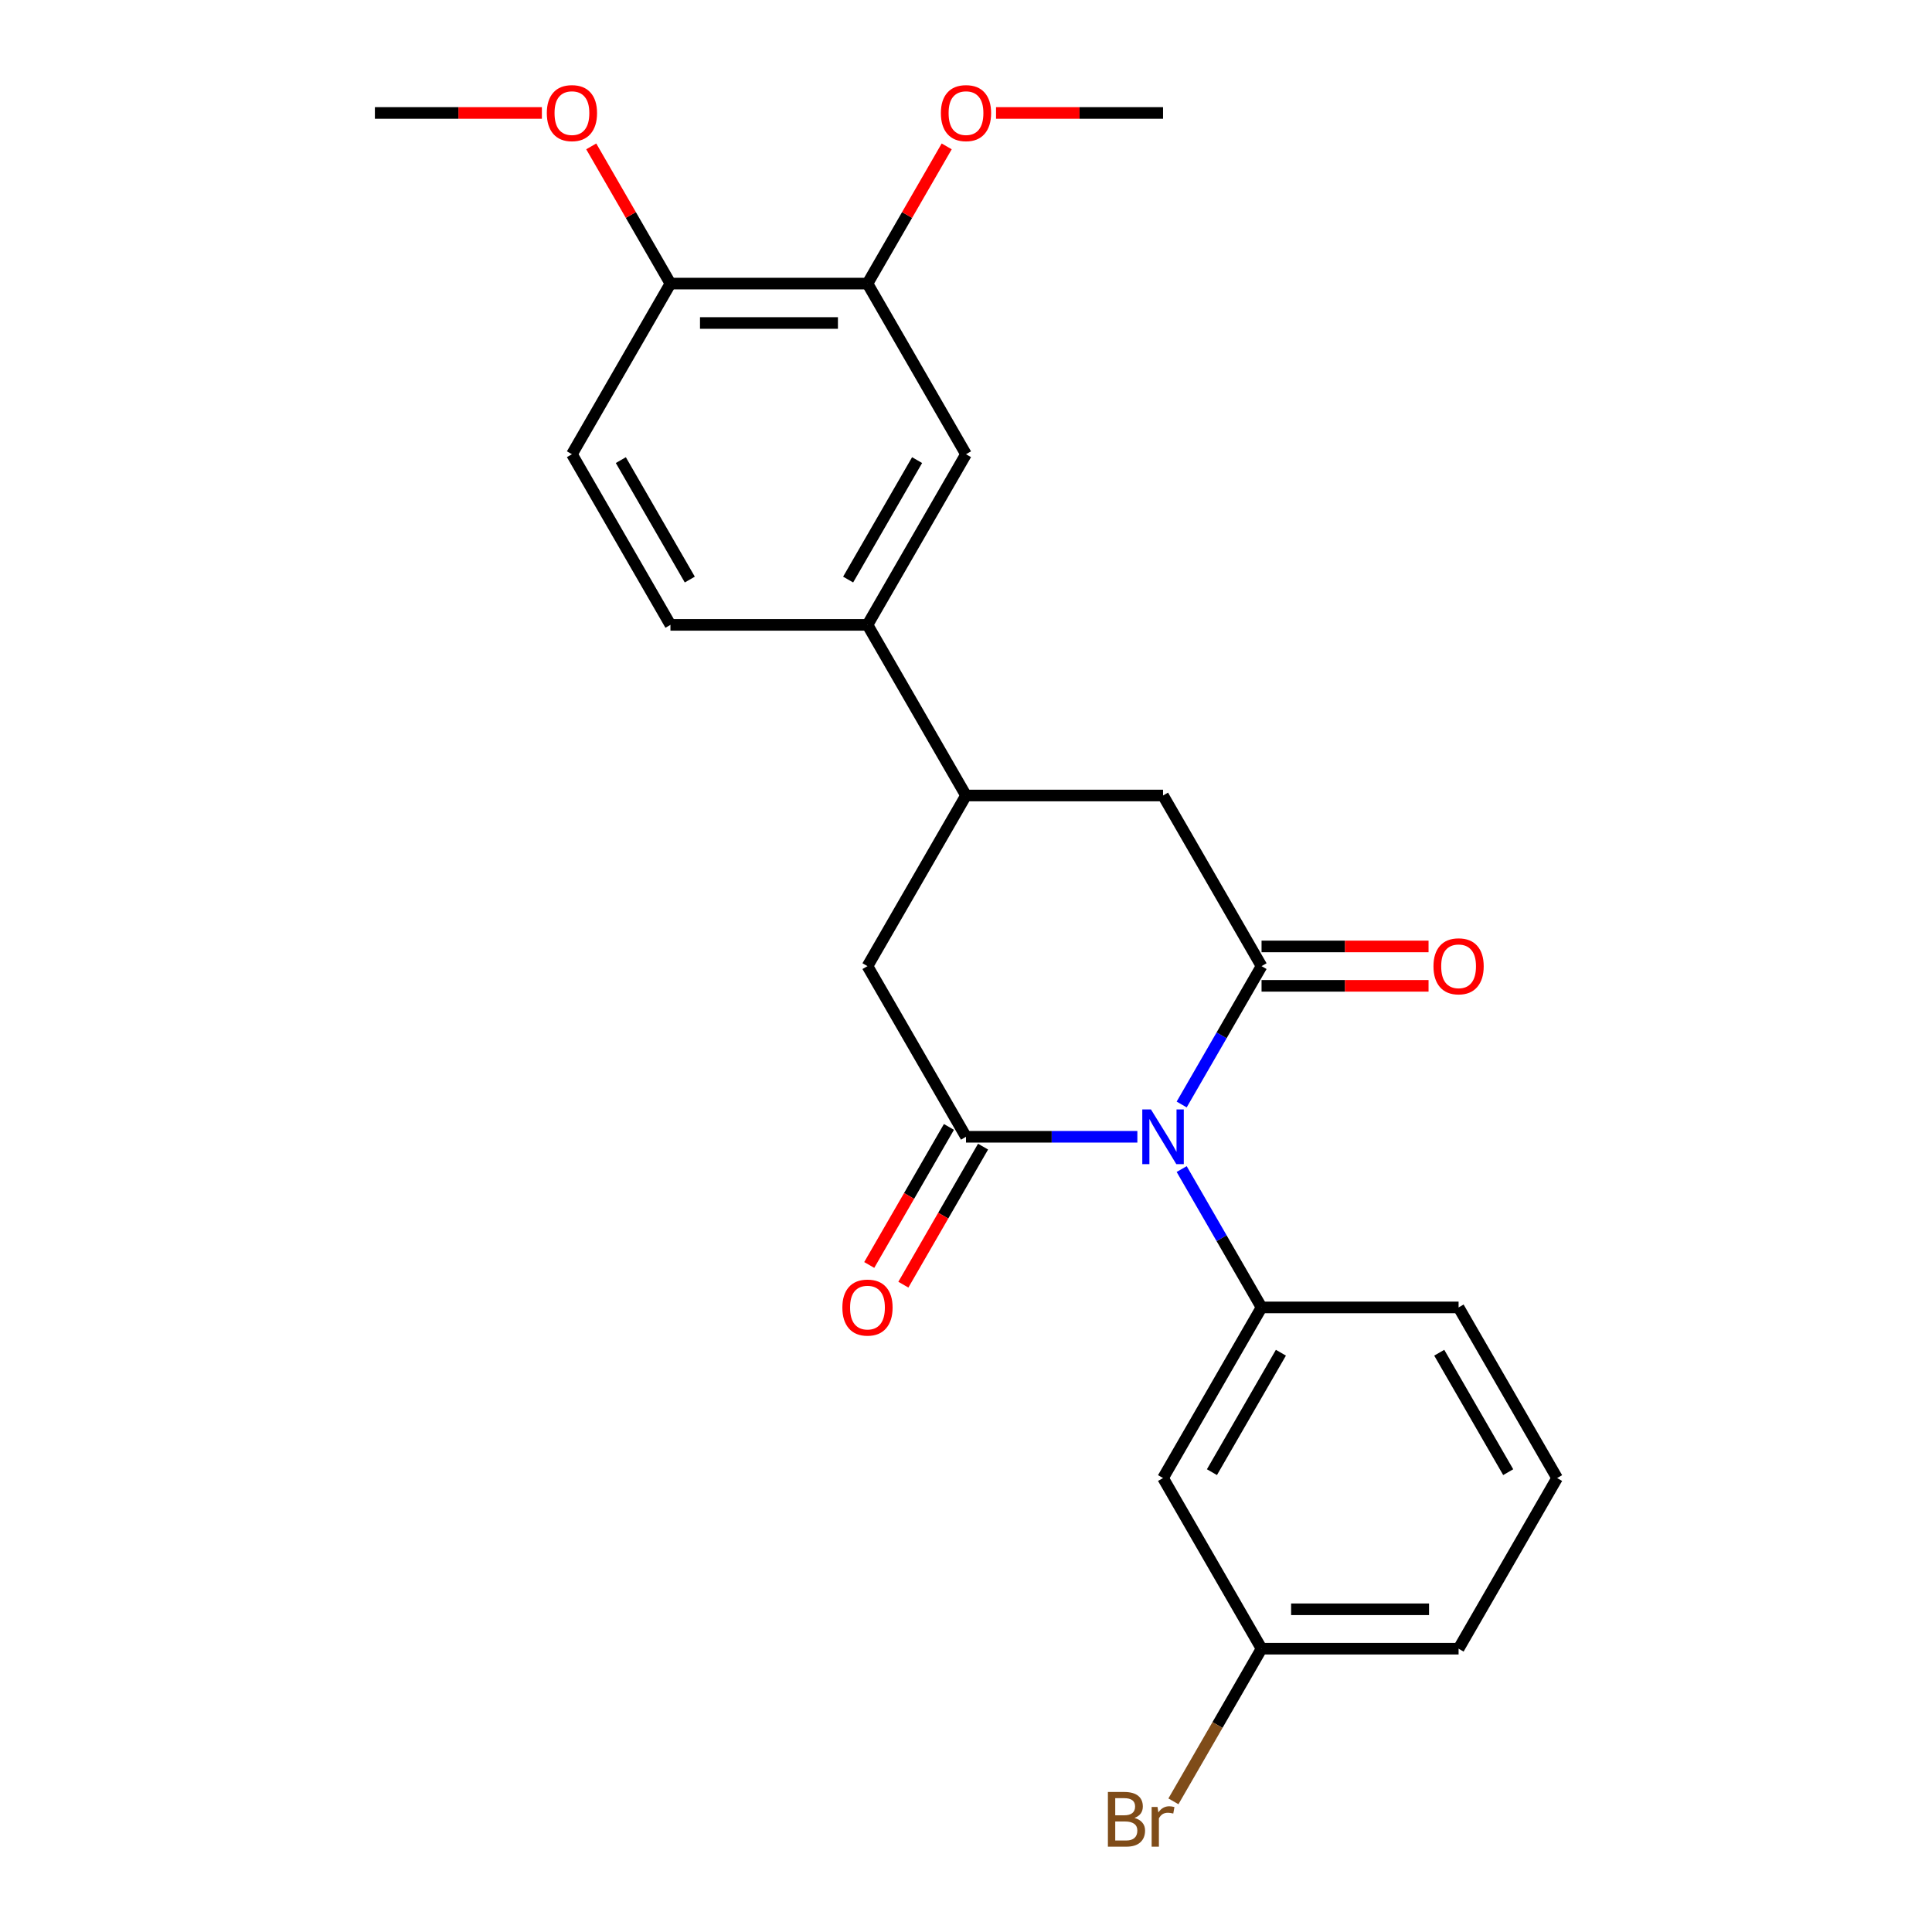 <?xml version='1.0' encoding='iso-8859-1'?>
<svg version='1.1' baseProfile='full'
              xmlns='http://www.w3.org/2000/svg'
                      xmlns:rdkit='http://www.rdkit.org/xml'
                      xmlns:xlink='http://www.w3.org/1999/xlink'
                  xml:space='preserve'
width='1000px' height='1000px' viewBox='0 0 1000 1000'>
<!-- END OF HEADER -->
<rect style='opacity:1.0;fill:#FFFFFF;stroke:none' width='1000' height='1000' x='0' y='0'> </rect>
<path class='bond-0' d='M 611.633,571.685 L 632.306,535.879' style='fill:none;fill-rule:evenodd;stroke:#0000FF;stroke-width:6px;stroke-linecap:butt;stroke-linejoin:miter;stroke-opacity:1' />
<path class='bond-0' d='M 632.306,535.879 L 652.978,500.073' style='fill:none;fill-rule:evenodd;stroke:#000000;stroke-width:6px;stroke-linecap:butt;stroke-linejoin:miter;stroke-opacity:1' />
<path class='bond-1' d='M 588.696,588.395 L 544.348,588.395' style='fill:none;fill-rule:evenodd;stroke:#0000FF;stroke-width:6px;stroke-linecap:butt;stroke-linejoin:miter;stroke-opacity:1' />
<path class='bond-1' d='M 544.348,588.395 L 500,588.395' style='fill:none;fill-rule:evenodd;stroke:#000000;stroke-width:6px;stroke-linecap:butt;stroke-linejoin:miter;stroke-opacity:1' />
<path class='bond-2' d='M 611.633,605.104 L 632.306,640.911' style='fill:none;fill-rule:evenodd;stroke:#0000FF;stroke-width:6px;stroke-linecap:butt;stroke-linejoin:miter;stroke-opacity:1' />
<path class='bond-2' d='M 632.306,640.911 L 652.978,676.717' style='fill:none;fill-rule:evenodd;stroke:#000000;stroke-width:6px;stroke-linecap:butt;stroke-linejoin:miter;stroke-opacity:1' />
<path class='bond-4' d='M 652.978,500.073 L 601.986,411.751' style='fill:none;fill-rule:evenodd;stroke:#000000;stroke-width:6px;stroke-linecap:butt;stroke-linejoin:miter;stroke-opacity:1' />
<path class='bond-11' d='M 652.978,510.271 L 696.196,510.271' style='fill:none;fill-rule:evenodd;stroke:#000000;stroke-width:6px;stroke-linecap:butt;stroke-linejoin:miter;stroke-opacity:1' />
<path class='bond-11' d='M 696.196,510.271 L 739.414,510.271' style='fill:none;fill-rule:evenodd;stroke:#FF0000;stroke-width:6px;stroke-linecap:butt;stroke-linejoin:miter;stroke-opacity:1' />
<path class='bond-11' d='M 652.978,489.874 L 696.196,489.874' style='fill:none;fill-rule:evenodd;stroke:#000000;stroke-width:6px;stroke-linecap:butt;stroke-linejoin:miter;stroke-opacity:1' />
<path class='bond-11' d='M 696.196,489.874 L 739.414,489.874' style='fill:none;fill-rule:evenodd;stroke:#FF0000;stroke-width:6px;stroke-linecap:butt;stroke-linejoin:miter;stroke-opacity:1' />
<path class='bond-5' d='M 500,588.395 L 449.007,500.073' style='fill:none;fill-rule:evenodd;stroke:#000000;stroke-width:6px;stroke-linecap:butt;stroke-linejoin:miter;stroke-opacity:1' />
<path class='bond-10' d='M 491.168,583.295 L 470.541,619.022' style='fill:none;fill-rule:evenodd;stroke:#000000;stroke-width:6px;stroke-linecap:butt;stroke-linejoin:miter;stroke-opacity:1' />
<path class='bond-10' d='M 470.541,619.022 L 449.915,654.748' style='fill:none;fill-rule:evenodd;stroke:#FF0000;stroke-width:6px;stroke-linecap:butt;stroke-linejoin:miter;stroke-opacity:1' />
<path class='bond-10' d='M 508.832,593.494 L 488.206,629.22' style='fill:none;fill-rule:evenodd;stroke:#000000;stroke-width:6px;stroke-linecap:butt;stroke-linejoin:miter;stroke-opacity:1' />
<path class='bond-10' d='M 488.206,629.22 L 467.579,664.946' style='fill:none;fill-rule:evenodd;stroke:#FF0000;stroke-width:6px;stroke-linecap:butt;stroke-linejoin:miter;stroke-opacity:1' />
<path class='bond-7' d='M 652.978,676.717 L 601.986,765.039' style='fill:none;fill-rule:evenodd;stroke:#000000;stroke-width:6px;stroke-linecap:butt;stroke-linejoin:miter;stroke-opacity:1' />
<path class='bond-7' d='M 662.994,700.164 L 627.299,761.989' style='fill:none;fill-rule:evenodd;stroke:#000000;stroke-width:6px;stroke-linecap:butt;stroke-linejoin:miter;stroke-opacity:1' />
<path class='bond-17' d='M 652.978,676.717 L 754.964,676.717' style='fill:none;fill-rule:evenodd;stroke:#000000;stroke-width:6px;stroke-linecap:butt;stroke-linejoin:miter;stroke-opacity:1' />
<path class='bond-3' d='M 500,411.751 L 449.007,500.073' style='fill:none;fill-rule:evenodd;stroke:#000000;stroke-width:6px;stroke-linecap:butt;stroke-linejoin:miter;stroke-opacity:1' />
<path class='bond-6' d='M 500,411.751 L 449.007,323.429' style='fill:none;fill-rule:evenodd;stroke:#000000;stroke-width:6px;stroke-linecap:butt;stroke-linejoin:miter;stroke-opacity:1' />
<path class='bond-24' d='M 500,411.751 L 601.986,411.751' style='fill:none;fill-rule:evenodd;stroke:#000000;stroke-width:6px;stroke-linecap:butt;stroke-linejoin:miter;stroke-opacity:1' />
<path class='bond-8' d='M 449.007,323.429 L 500,235.107' style='fill:none;fill-rule:evenodd;stroke:#000000;stroke-width:6px;stroke-linecap:butt;stroke-linejoin:miter;stroke-opacity:1' />
<path class='bond-8' d='M 438.992,299.982 L 474.687,238.156' style='fill:none;fill-rule:evenodd;stroke:#000000;stroke-width:6px;stroke-linecap:butt;stroke-linejoin:miter;stroke-opacity:1' />
<path class='bond-13' d='M 449.007,323.429 L 347.022,323.429' style='fill:none;fill-rule:evenodd;stroke:#000000;stroke-width:6px;stroke-linecap:butt;stroke-linejoin:miter;stroke-opacity:1' />
<path class='bond-15' d='M 601.986,765.039 L 652.978,853.361' style='fill:none;fill-rule:evenodd;stroke:#000000;stroke-width:6px;stroke-linecap:butt;stroke-linejoin:miter;stroke-opacity:1' />
<path class='bond-9' d='M 500,235.107 L 449.007,146.785' style='fill:none;fill-rule:evenodd;stroke:#000000;stroke-width:6px;stroke-linecap:butt;stroke-linejoin:miter;stroke-opacity:1' />
<path class='bond-16' d='M 449.007,146.785 L 469.507,111.278' style='fill:none;fill-rule:evenodd;stroke:#000000;stroke-width:6px;stroke-linecap:butt;stroke-linejoin:miter;stroke-opacity:1' />
<path class='bond-16' d='M 469.507,111.278 L 490.006,75.772' style='fill:none;fill-rule:evenodd;stroke:#FF0000;stroke-width:6px;stroke-linecap:butt;stroke-linejoin:miter;stroke-opacity:1' />
<path class='bond-26' d='M 449.007,146.785 L 347.022,146.785' style='fill:none;fill-rule:evenodd;stroke:#000000;stroke-width:6px;stroke-linecap:butt;stroke-linejoin:miter;stroke-opacity:1' />
<path class='bond-26' d='M 433.709,167.182 L 362.32,167.182' style='fill:none;fill-rule:evenodd;stroke:#000000;stroke-width:6px;stroke-linecap:butt;stroke-linejoin:miter;stroke-opacity:1' />
<path class='bond-12' d='M 347.022,146.785 L 296.029,235.107' style='fill:none;fill-rule:evenodd;stroke:#000000;stroke-width:6px;stroke-linecap:butt;stroke-linejoin:miter;stroke-opacity:1' />
<path class='bond-19' d='M 347.022,146.785 L 326.522,111.278' style='fill:none;fill-rule:evenodd;stroke:#000000;stroke-width:6px;stroke-linecap:butt;stroke-linejoin:miter;stroke-opacity:1' />
<path class='bond-19' d='M 326.522,111.278 L 306.023,75.772' style='fill:none;fill-rule:evenodd;stroke:#FF0000;stroke-width:6px;stroke-linecap:butt;stroke-linejoin:miter;stroke-opacity:1' />
<path class='bond-14' d='M 347.022,323.429 L 296.029,235.107' style='fill:none;fill-rule:evenodd;stroke:#000000;stroke-width:6px;stroke-linecap:butt;stroke-linejoin:miter;stroke-opacity:1' />
<path class='bond-14' d='M 357.037,299.982 L 321.342,238.156' style='fill:none;fill-rule:evenodd;stroke:#000000;stroke-width:6px;stroke-linecap:butt;stroke-linejoin:miter;stroke-opacity:1' />
<path class='bond-18' d='M 652.978,853.361 L 630.169,892.867' style='fill:none;fill-rule:evenodd;stroke:#000000;stroke-width:6px;stroke-linecap:butt;stroke-linejoin:miter;stroke-opacity:1' />
<path class='bond-18' d='M 630.169,892.867 L 607.36,932.373' style='fill:none;fill-rule:evenodd;stroke:#7F4C19;stroke-width:6px;stroke-linecap:butt;stroke-linejoin:miter;stroke-opacity:1' />
<path class='bond-25' d='M 652.978,853.361 L 754.964,853.361' style='fill:none;fill-rule:evenodd;stroke:#000000;stroke-width:6px;stroke-linecap:butt;stroke-linejoin:miter;stroke-opacity:1' />
<path class='bond-25' d='M 668.276,832.964 L 739.666,832.964' style='fill:none;fill-rule:evenodd;stroke:#000000;stroke-width:6px;stroke-linecap:butt;stroke-linejoin:miter;stroke-opacity:1' />
<path class='bond-22' d='M 515.55,58.462 L 558.768,58.462' style='fill:none;fill-rule:evenodd;stroke:#FF0000;stroke-width:6px;stroke-linecap:butt;stroke-linejoin:miter;stroke-opacity:1' />
<path class='bond-22' d='M 558.768,58.462 L 601.986,58.462' style='fill:none;fill-rule:evenodd;stroke:#000000;stroke-width:6px;stroke-linecap:butt;stroke-linejoin:miter;stroke-opacity:1' />
<path class='bond-20' d='M 754.964,676.717 L 805.957,765.039' style='fill:none;fill-rule:evenodd;stroke:#000000;stroke-width:6px;stroke-linecap:butt;stroke-linejoin:miter;stroke-opacity:1' />
<path class='bond-20' d='M 744.948,700.164 L 780.643,761.989' style='fill:none;fill-rule:evenodd;stroke:#000000;stroke-width:6px;stroke-linecap:butt;stroke-linejoin:miter;stroke-opacity:1' />
<path class='bond-23' d='M 280.479,58.462 L 237.261,58.462' style='fill:none;fill-rule:evenodd;stroke:#FF0000;stroke-width:6px;stroke-linecap:butt;stroke-linejoin:miter;stroke-opacity:1' />
<path class='bond-23' d='M 237.261,58.462 L 194.043,58.462' style='fill:none;fill-rule:evenodd;stroke:#000000;stroke-width:6px;stroke-linecap:butt;stroke-linejoin:miter;stroke-opacity:1' />
<path class='bond-21' d='M 805.957,765.039 L 754.964,853.361' style='fill:none;fill-rule:evenodd;stroke:#000000;stroke-width:6px;stroke-linecap:butt;stroke-linejoin:miter;stroke-opacity:1' />
<path  class='atom-0' d='M 595.726 574.235
L 605.006 589.235
Q 605.926 590.715, 607.406 593.395
Q 608.886 596.075, 608.966 596.235
L 608.966 574.235
L 612.726 574.235
L 612.726 602.555
L 608.846 602.555
L 598.886 586.155
Q 597.726 584.235, 596.486 582.035
Q 595.286 579.835, 594.926 579.155
L 594.926 602.555
L 591.246 602.555
L 591.246 574.235
L 595.726 574.235
' fill='#0000FF'/>
<path  class='atom-11' d='M 436.007 676.797
Q 436.007 669.997, 439.367 666.197
Q 442.727 662.397, 449.007 662.397
Q 455.287 662.397, 458.647 666.197
Q 462.007 669.997, 462.007 676.797
Q 462.007 683.677, 458.607 687.597
Q 455.207 691.477, 449.007 691.477
Q 442.767 691.477, 439.367 687.597
Q 436.007 683.717, 436.007 676.797
M 449.007 688.277
Q 453.327 688.277, 455.647 685.397
Q 458.007 682.477, 458.007 676.797
Q 458.007 671.237, 455.647 668.437
Q 453.327 665.597, 449.007 665.597
Q 444.687 665.597, 442.327 668.397
Q 440.007 671.197, 440.007 676.797
Q 440.007 682.517, 442.327 685.397
Q 444.687 688.277, 449.007 688.277
' fill='#FF0000'/>
<path  class='atom-12' d='M 741.964 500.153
Q 741.964 493.353, 745.324 489.553
Q 748.684 485.753, 754.964 485.753
Q 761.244 485.753, 764.604 489.553
Q 767.964 493.353, 767.964 500.153
Q 767.964 507.033, 764.564 510.953
Q 761.164 514.833, 754.964 514.833
Q 748.724 514.833, 745.324 510.953
Q 741.964 507.073, 741.964 500.153
M 754.964 511.633
Q 759.284 511.633, 761.604 508.753
Q 763.964 505.833, 763.964 500.153
Q 763.964 494.593, 761.604 491.793
Q 759.284 488.953, 754.964 488.953
Q 750.644 488.953, 748.284 491.753
Q 745.964 494.553, 745.964 500.153
Q 745.964 505.873, 748.284 508.753
Q 750.644 511.633, 754.964 511.633
' fill='#FF0000'/>
<path  class='atom-17' d='M 487 58.542
Q 487 51.742, 490.36 47.943
Q 493.72 44.142, 500 44.142
Q 506.28 44.142, 509.64 47.943
Q 513 51.742, 513 58.542
Q 513 65.422, 509.6 69.343
Q 506.2 73.222, 500 73.222
Q 493.76 73.222, 490.36 69.343
Q 487 65.463, 487 58.542
M 500 70.022
Q 504.32 70.022, 506.64 67.142
Q 509 64.222, 509 58.542
Q 509 52.983, 506.64 50.182
Q 504.32 47.343, 500 47.343
Q 495.68 47.343, 493.32 50.142
Q 491 52.943, 491 58.542
Q 491 64.263, 493.32 67.142
Q 495.68 70.022, 500 70.022
' fill='#FF0000'/>
<path  class='atom-19' d='M 587.206 940.963
Q 589.926 941.723, 591.286 943.403
Q 592.686 945.043, 592.686 947.483
Q 592.686 951.403, 590.166 953.643
Q 587.686 955.843, 582.966 955.843
L 573.446 955.843
L 573.446 927.523
L 581.806 927.523
Q 586.646 927.523, 589.086 929.483
Q 591.526 931.443, 591.526 935.043
Q 591.526 939.323, 587.206 940.963
M 577.246 930.723
L 577.246 939.603
L 581.806 939.603
Q 584.606 939.603, 586.046 938.483
Q 587.526 937.323, 587.526 935.043
Q 587.526 930.723, 581.806 930.723
L 577.246 930.723
M 582.966 952.643
Q 585.726 952.643, 587.206 951.323
Q 588.686 950.003, 588.686 947.483
Q 588.686 945.163, 587.046 944.003
Q 585.446 942.803, 582.366 942.803
L 577.246 942.803
L 577.246 952.643
L 582.966 952.643
' fill='#7F4C19'/>
<path  class='atom-19' d='M 599.126 935.283
L 599.566 938.123
Q 601.726 934.923, 605.246 934.923
Q 606.366 934.923, 607.886 935.323
L 607.286 938.683
Q 605.566 938.283, 604.606 938.283
Q 602.926 938.283, 601.806 938.963
Q 600.726 939.603, 599.846 941.163
L 599.846 955.843
L 596.086 955.843
L 596.086 935.283
L 599.126 935.283
' fill='#7F4C19'/>
<path  class='atom-20' d='M 283.029 58.542
Q 283.029 51.742, 286.389 47.943
Q 289.749 44.142, 296.029 44.142
Q 302.309 44.142, 305.669 47.943
Q 309.029 51.742, 309.029 58.542
Q 309.029 65.422, 305.629 69.343
Q 302.229 73.222, 296.029 73.222
Q 289.789 73.222, 286.389 69.343
Q 283.029 65.463, 283.029 58.542
M 296.029 70.022
Q 300.349 70.022, 302.669 67.142
Q 305.029 64.222, 305.029 58.542
Q 305.029 52.983, 302.669 50.182
Q 300.349 47.343, 296.029 47.343
Q 291.709 47.343, 289.349 50.142
Q 287.029 52.943, 287.029 58.542
Q 287.029 64.263, 289.349 67.142
Q 291.709 70.022, 296.029 70.022
' fill='#FF0000'/>
</svg>
